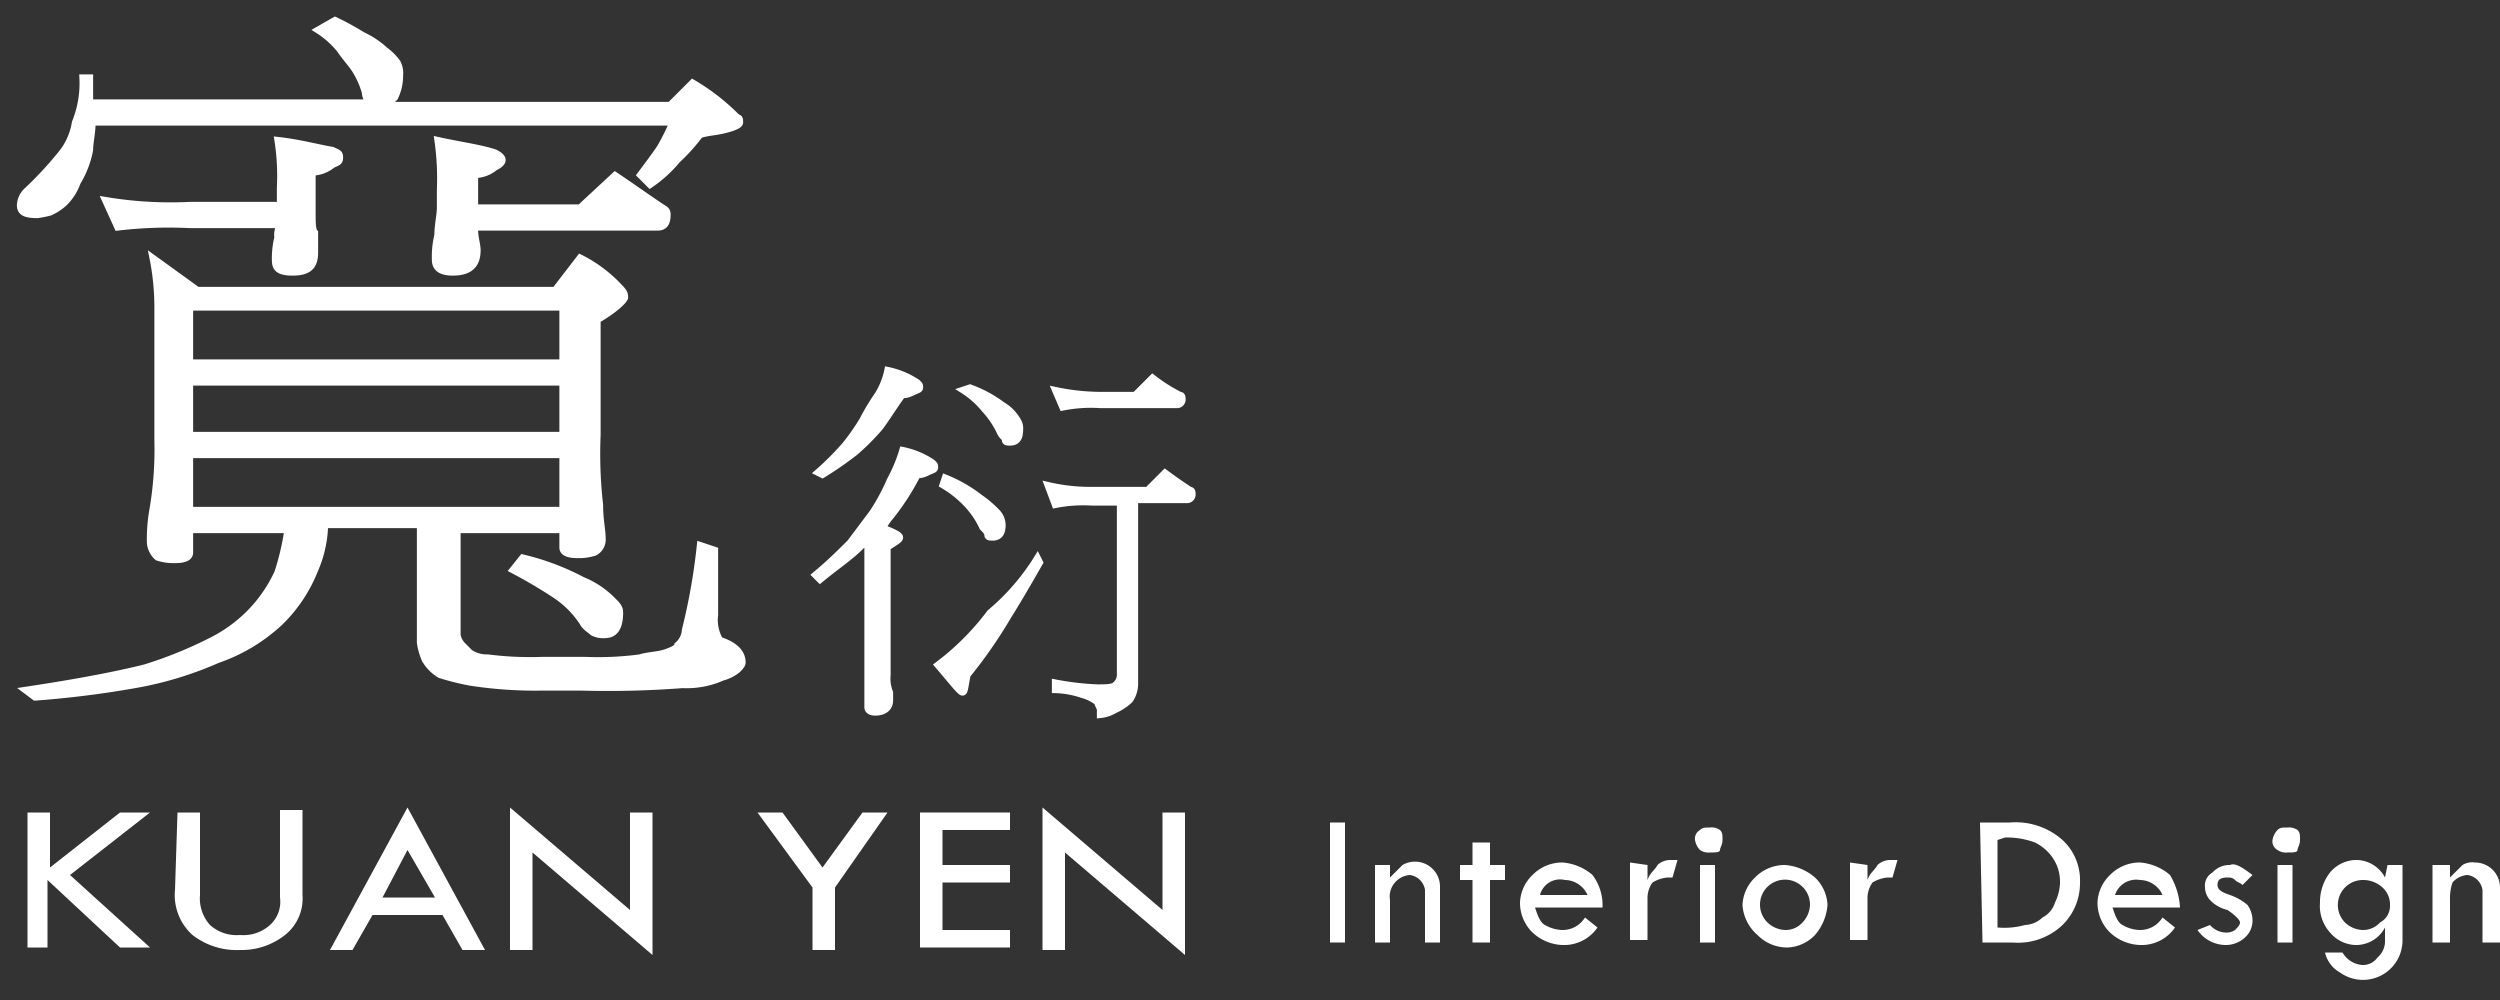<svg id="圖層_1" data-name="圖層 1" xmlns="http://www.w3.org/2000/svg" viewBox="0 0 100 40"><rect x="0" y="0" width="100" height="40" fill="#333333" stroke="none"/><defs><style>.cls-1,.cls-2{fill:#fff;}.cls-2{stroke:#fff;stroke-miterlimit:10;stroke-width:0.25px;}</style></defs><g id="圖層_1-2" data-name="圖層 1"><g id="en1"><path class="cls-1" d="M1.1,32.5H2v2.2l2.8-2.2H6L2.8,35,6,37.9H4.8L1.9,35.2v2.7H1.1Z"/><path class="cls-1" d="M7.1,32.5H8v3.3A1.59,1.59,0,0,0,8.4,37a1.59,1.59,0,0,0,1.2.4,1.59,1.59,0,0,0,1.2-.4,1.25,1.25,0,0,0,.4-1.1V32.4h.9v3.4a1.86,1.86,0,0,1-.7,1.6,2.79,2.79,0,0,1-1.8.6,2.88,2.88,0,0,1-1.9-.6A2.14,2.14,0,0,1,7,35.6l.1-3.1Z"/><path class="cls-1" d="M16.3,32.3,19.4,38h-.9l-.8-1.4H14.9L14.1,38h-.9Zm0,1.7-1,1.9h2.1Z"/><path class="cls-1" d="M20.4,32.3l4.8,4.1V32.5h.9v5.7l-4.8-4.1V38h-.9Z"/><path class="cls-1" d="M30.3,32.5h1l1.6,2.2,1.6-2.2h1l-2.1,3V38h-.9V35.5Z"/><path class="cls-1" d="M36.8,32.5h3.6v.7H37.7v1.4h2.7v.7H37.7v1.9h2.7v.7H36.8Z"/><path class="cls-1" d="M41.7,32.3l4.8,4.1V32.5h.9v5.7l-4.8-4.1V38h-.9Z"/></g><g id="en2"><path class="cls-1" d="M53.2,32.9h.6v4.8h-.6Z"/><path class="cls-1" d="M55,37.7V34.6h.6v.5l.5-.5a1,1,0,0,1,1.5.9v2.2H57V35.6a.71.71,0,0,0-.6-.6.86.86,0,0,0-.6.3.84.84,0,0,0-.2.7v1.7Z"/><path class="cls-1" d="M58.9,33.7h.7v.9h.6v.6h-.6v2.5h-.7V35.2h-.5v-.6h.5Z"/><path class="cls-1" d="M64.1,36.3H61.4c.1.3.2.6.4.7a1.45,1.45,0,0,0,.7.2,1.05,1.05,0,0,0,.9-.5l.5.4a1.62,1.62,0,0,1-1.4.7,1.85,1.85,0,0,1-1.2-.5,1.66,1.66,0,0,1-.5-1.2,1.61,1.61,0,0,1,.5-1.1,1.66,1.66,0,0,1,1.2-.5,2.08,2.08,0,0,1,1.2.5A2,2,0,0,1,64.1,36.3Zm-2.5-.5h1.9a1,1,0,0,0-.9-.6A.83.83,0,0,0,61.6,35.8Z"/><path class="cls-1" d="M65.9,34.6v.6c.1-.3.3-.4.4-.6a.76.76,0,0,1,.5-.2h.3l-.2.7h-.2a1.42,1.42,0,0,0-.6.2,1.07,1.07,0,0,0-.2.6v1.7h-.7V34.5l.7.1Z"/><path class="cls-1" d="M67.8,33.6a.4.4,0,0,1,.2-.4c.1-.1.2-.1.4-.1a.6.6,0,0,1,.4.1c.1.1.1.2.1.4s-.1.3-.1.4-.2.1-.4.1A.6.6,0,0,1,68,34,.76.76,0,0,1,67.8,33.6Zm.2,1h.6v3.1H68Z"/><path class="cls-1" d="M69.7,36.2a1.61,1.61,0,0,1,.5-1.1,1.66,1.66,0,0,1,1.2-.5,2.08,2.08,0,0,1,1.2.5,1.61,1.61,0,0,1,.5,1.1,2.08,2.08,0,0,1-.5,1.2,1.61,1.61,0,0,1-1.1.5,1.66,1.66,0,0,1-1.2-.5A1.73,1.73,0,0,1,69.7,36.2Zm2.7,0a1,1,0,1,0-1.7.7,1.08,1.08,0,0,0,.7.3.91.91,0,0,0,.7-.3A1.08,1.08,0,0,0,72.4,36.2Z"/><path class="cls-1" d="M74.7,34.6v.6c.1-.3.3-.4.4-.6a.76.76,0,0,1,.5-.2h.3l-.2.7h-.2a1.42,1.42,0,0,0-.6.2,1.07,1.07,0,0,0-.2.6v1.7H74V34.5l.7.1Z"/><path class="cls-1" d="M79.2,32.9h1.2a2.82,2.82,0,0,1,2.1.7,2.19,2.19,0,0,1,.7,1.7,2.34,2.34,0,0,1-.7,1.7,2.58,2.58,0,0,1-2,.7H79.3l-.1-4.8Zm.7.7v3.5h0A3.11,3.11,0,0,0,81,37a1.08,1.08,0,0,0,.7-.3,1,1,0,0,0,.5-.6,1.88,1.88,0,0,0,.2-.8,1.69,1.69,0,0,0-.3-1,1.87,1.87,0,0,0-.7-.6,3.26,3.26,0,0,0-1.2-.2l-.3.1Z"/><path class="cls-1" d="M87.2,36.3H84.5c.1.3.2.6.4.7a1.45,1.45,0,0,0,.7.2,1.05,1.05,0,0,0,.9-.5l.5.4a1.62,1.62,0,0,1-1.4.7,1.85,1.85,0,0,1-1.2-.5,1.66,1.66,0,0,1-.5-1.2,1.61,1.61,0,0,1,.5-1.1,1.66,1.66,0,0,1,1.2-.5,2.08,2.08,0,0,1,1.2.5A2.84,2.84,0,0,1,87.2,36.3Zm-2.6-.5h1.9a1,1,0,0,0-.9-.6A.89.89,0,0,0,84.6,35.8Z"/><path class="cls-1" d="M90.1,35l-.4.4c-.1-.1-.2-.1-.3-.2s-.2-.1-.3-.1c-.3,0-.4.1-.4.3s.2.3.5.4a2.15,2.15,0,0,1,.7.4,1.07,1.07,0,0,1,.2.6.91.91,0,0,1-.3.7,1.14,1.14,0,0,1-.8.3,1.38,1.38,0,0,1-1.1-.6l.5-.2a.86.86,0,0,0,.6.3.6.6,0,0,0,.4-.1c.1-.1.2-.2.2-.3s-.2-.3-.5-.5a1.4,1.4,0,0,1-.7-.4.76.76,0,0,1-.2-.5.6.6,0,0,1,.3-.6.91.91,0,0,1,.7-.3C89.4,34.5,89.7,34.7,90.1,35Z"/><path class="cls-1" d="M90.9,33.6a.76.76,0,0,1,.2-.4c.1-.1.2-.1.4-.1a.6.6,0,0,1,.4.1c.1.1.1.2.1.4s-.1.3-.1.4-.2.1-.4.1a.6.6,0,0,1-.4-.1A.4.4,0,0,1,90.9,33.6Zm.2,1h.6v3.1h-.6Z"/><path class="cls-1" d="M95.5,34.6h.6v3a1.58,1.58,0,0,1-2.5,1.3,1.24,1.24,0,0,1-.6-.8h.7a1,1,0,0,0,.8.5.71.71,0,0,0,.6-.3.86.86,0,0,0,.3-.6v-.6a1.31,1.31,0,0,1-1.2.7,1.39,1.39,0,0,1-1-.5,1.59,1.59,0,0,1-.4-1.2,1.92,1.92,0,0,1,.4-1.2,1.39,1.39,0,0,1,1-.5,1.31,1.31,0,0,1,1.2.7l.1-.5Zm.1,1.6a.91.91,0,0,0-.3-.7,1.14,1.14,0,0,0-.8-.3,1,1,0,0,0-.7,1.7,1.08,1.08,0,0,0,.7.3.91.91,0,0,0,.7-.3A.75.75,0,0,0,95.6,36.2Z"/><path class="cls-1" d="M97.3,37.7V34.6H98v.5l.5-.5a.75.75,0,0,1,.5-.1,1,1,0,0,1,1,1v2.2h-.7V35.6a.71.71,0,0,0-.6-.6.86.86,0,0,0-.6.3,2,2,0,0,0-.1.7v1.7Z"/></g><g id="tw1"><path class="cls-2" d="M13.4.8a10.91,10.91,0,0,1,1.1.6,3.49,3.49,0,0,1,.9.6,2.25,2.25,0,0,1,.5.5A.9.9,0,0,1,16,3a2,2,0,0,1-.2.9l-.3.3H26.8l.9-.9a8.62,8.62,0,0,1,1.8,1.4c.1,0,.1.1.1.2s-.2.2-.6.3-.7.1-1,.2a7.3,7.3,0,0,1-.9,1,5.24,5.24,0,0,1-1.1,1L25.6,7c.3-.4.6-.8.8-1.1a9.25,9.25,0,0,0,.5-1H3.7c0,.4-.1.8-.1,1.1a3.92,3.92,0,0,1-.5,1.3,2.18,2.18,0,0,1-.5.8,2.09,2.09,0,0,1-.6.4,4.33,4.33,0,0,1-.5.1C1,8.6.8,8.5.8,8.2a.86.86,0,0,1,.3-.6A14.27,14.27,0,0,0,2.4,6.2,2.62,2.62,0,0,0,3,4.9a4.18,4.18,0,0,0,.3-1.8h.3v1H14.8a.52.52,0,0,1-.2-.4,3.55,3.55,0,0,0-.4-.9c-.2-.3-.4-.5-.6-.8a3.63,3.63,0,0,0-.9-.8ZM6.1,10.3l1.8,1.3H22.2l1-1.3a5.52,5.52,0,0,1,1.6,1.2c.2.2.2.3.2.4s-.4.5-1.1.9v4.6a18,18,0,0,0,.1,2.8c0,.6.1,1,.1,1.3a.6.6,0,0,1-.3.6,2,2,0,0,1-.7.1q-.6,0-.6-.3v-.7H18.3v4.2a.76.76,0,0,0,.2.4l.3.3a1.17,1.17,0,0,0,.7.2,13.47,13.47,0,0,0,2.2.1h1.7a12.84,12.84,0,0,0,2.2-.1c.3-.1.7-.1,1-.2s.5-.2.5-.3a.85.85,0,0,0,.3-.6,24.49,24.49,0,0,0,.6-3.4l.6.2v2.6a1.6,1.6,0,0,0,.2,1q.9.3.9.9c0,.1-.1.2-.2.3a1.63,1.63,0,0,1-.6.3,3.51,3.51,0,0,1-1.6.3,39,39,0,0,1-4,.1H21.6a17,17,0,0,1-2.8-.2,10.38,10.38,0,0,1-1.2-.3,1.7,1.7,0,0,1-.6-.6,2.54,2.54,0,0,1-.2-.7V21H13a4.78,4.78,0,0,1-.4,1.8,6,6,0,0,1-1.4,2.1,7,7,0,0,1-2.5,1.5,14.25,14.25,0,0,1-3.3,1,39.61,39.61,0,0,1-4,.5L1,27.6q3-.45,4.8-.9a16.87,16.87,0,0,0,2.7-1.1A5.83,5.83,0,0,0,10,24.5a5.72,5.72,0,0,0,1.1-1.6,10.46,10.46,0,0,0,.4-1.7H7.6v.9q0,.3-.6.3a2,2,0,0,1-.7-.1.86.86,0,0,1-.3-.6,6.64,6.64,0,0,1,.1-1.3,14.32,14.32,0,0,0,.2-2.8V12.2A10.07,10.07,0,0,0,6.1,10.3ZM4.2,8a15.74,15.74,0,0,0,3.4.2h3.6V7.5a9.23,9.23,0,0,0-.1-1.9c.9.1,1.6.3,2.2.4.2.1.3.1.3.3s-.1.2-.3.3a1.33,1.33,0,0,1-.8.3V8.5c0,.4,0,.7.1.8v.8c0,.6-.3.8-.9.8s-.7-.2-.7-.5a3.44,3.44,0,0,1,.1-.9.75.75,0,0,1,.1-.5H7.6a17.25,17.25,0,0,0-2.9.1Zm3.4,6.5H22.5V12.3H7.6Zm0,2.9H22.5V15.3H7.6Zm0,3H22.5V18.2H7.6ZM17.5,5.6c.9.2,1.7.3,2.3.5q.3.15.3.3t-.3.3A1.33,1.33,0,0,1,19,7V8.3h4.2L24.6,7c.6.4,1.3.9,1.9,1.3.2.1.2.2.2.3,0,.3-.1.5-.4.5H19v.1c0,.3.1.6.1.8,0,.6-.3.9-1,.9-.5,0-.7-.2-.7-.5a3.75,3.75,0,0,1,.1-1c0-.4.1-.8.1-1.1V7.6A10.93,10.93,0,0,0,17.5,5.6Zm3.4,16.7a10.16,10.16,0,0,1,2.4.9,3.6,3.6,0,0,1,1.2.8c.2.2.3.3.3.5q0,.9-.6.9a.9.9,0,0,1-.5-.1c-.1-.1-.3-.2-.4-.4a3.84,3.84,0,0,0-1.1-1.1,19.41,19.41,0,0,0-1.7-1Z"/></g><g id="tw2"><path class="cls-2" d="M36.1,18a3.34,3.34,0,0,1,1.2.5c.1.1.1.1.1.2s-.1.1-.3.2-.3.1-.4.1a9.91,9.91,0,0,1-1.1,1.7c-.1.1-.2.3-.3.4.5.2.7.3.7.4s-.2.2-.5.4V27a1.48,1.48,0,0,0,.1.7V28c0,.3-.2.5-.6.5-.2,0-.3-.1-.3-.2V21.6l-.3.3c-.4.4-1,.8-1.6,1.3l-.2-.2c.6-.5,1-.9,1.4-1.3l.9-1.2a8.26,8.26,0,0,0,.7-1.3A6.12,6.12,0,0,0,36.1,18Zm-.6-3.2a3.34,3.34,0,0,1,1.2.5c.1.1.1.1.1.2s-.1.1-.3.2-.3.1-.4.1c-.3.4-.6.9-.9,1.3a9.43,9.43,0,0,1-1,1,14.63,14.63,0,0,1-1.3.9l-.2-.1a11.41,11.41,0,0,0,1.1-1.1,8.65,8.65,0,0,0,.7-1,8.79,8.79,0,0,1,.6-1A3,3,0,0,0,35.5,14.8Zm2.3,4.3a5.77,5.77,0,0,1,1.4.8,4.35,4.35,0,0,1,.7.6.76.76,0,0,1,.2.5c0,.3-.1.5-.4.5-.1,0-.2,0-.2-.1s-.1-.2-.2-.3a3.49,3.49,0,0,0-.6-.9,4.36,4.36,0,0,0-1-.8Zm3.7,3.2.1.2c-.4.7-.8,1.4-1.3,2.2A18.82,18.82,0,0,1,38.7,27c-.1.5-.1.7-.2.7s-.4-.4-1-1.1a10.4,10.4,0,0,0,2.1-2.1A9,9,0,0,0,41.5,22.3Zm-2.7-6.8a5,5,0,0,1,1.3.7,1.7,1.7,0,0,1,.6.6.6.6,0,0,1,.1.4c0,.3-.1.5-.4.5-.1,0-.2,0-.2-.1s-.1-.1-.2-.3a3.49,3.49,0,0,0-.6-.9,3.63,3.63,0,0,0-.9-.8Zm3.1,3.9a7.45,7.45,0,0,0,1.8.2h2.2l.7-.7c.4.3.7.5,1,.7.1,0,.1.1.1.2a.22.22,0,0,1-.2.2H45.4v7.3a1.17,1.17,0,0,1-.2.7,2.09,2.09,0,0,1-.6.4,1.42,1.42,0,0,1-.6.2v-.2c0-.1-.1-.2-.1-.3a1.63,1.63,0,0,0-.6-.3,3.59,3.59,0,0,0-1.1-.2v-.3a11.14,11.14,0,0,0,1.7.2c.3,0,.6,0,.7-.1a.52.52,0,0,0,.2-.4V20.1H43.7a5.76,5.76,0,0,0-1.5.1Zm.3-3.8a9,9,0,0,0,1.8.2h1.4l.7-.7a6.73,6.73,0,0,0,1.1.7c.1,0,.1.1.1.2a.22.22,0,0,1-.2.2H44a5.76,5.76,0,0,0-1.5.1Z"/></g></g></svg>